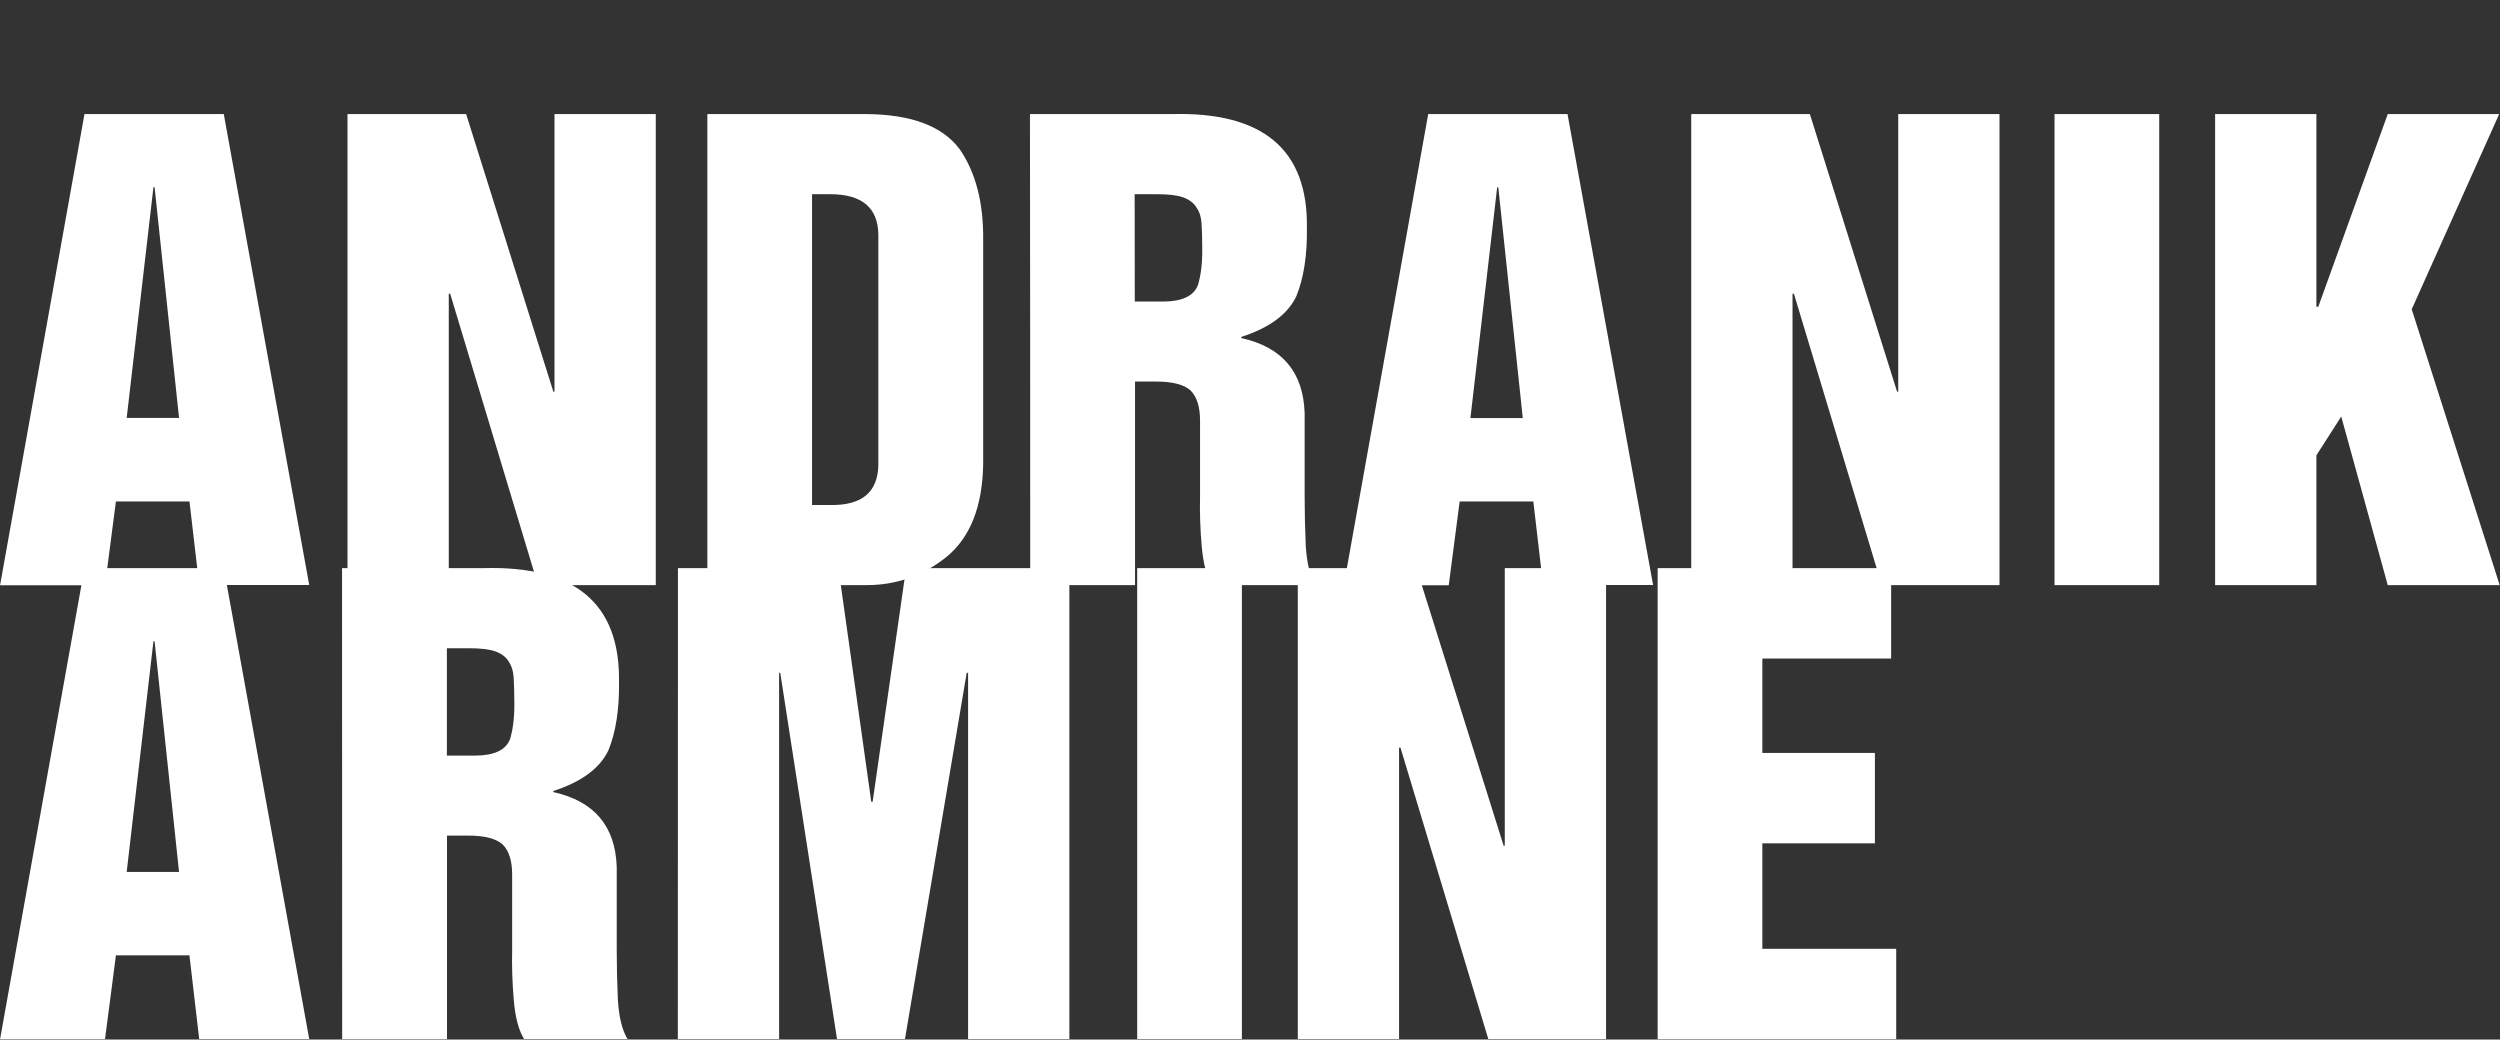 <?xml version="1.0" encoding="UTF-8"?> <svg xmlns="http://www.w3.org/2000/svg" viewBox="0 0 197.21 82.00" data-guides="{&quot;vertical&quot;:[],&quot;horizontal&quot;:[]}"><rect x="0" y="0" width="197.21" height="82.00" fill="#333333" stroke="none"/><path fill="rgb(255, 255, 255)" stroke="none" fill-opacity="1" stroke-width="1" stroke-opacity="1" color="rgb(51, 51, 51)" class="cls-1" id="tSvg156abc30149" title="Path 57" d="M14.944 39.557C13.011 39.557 11.077 39.557 9.144 39.557C8.858 41.76 8.571 43.963 8.284 46.166C5.525 46.166 2.765 46.166 0.005 46.166C2.225 33.778 4.445 21.389 6.664 9C10.327 9 13.99 9 17.653 9C19.9 21.382 22.146 33.764 24.393 46.146C21.5 46.146 18.607 46.146 15.713 46.146C15.457 43.943 15.2 41.74 14.944 39.537C14.944 39.544 14.944 39.55 14.944 39.557ZM12.194 14.769C12.164 14.769 12.134 14.769 12.104 14.769C11.401 20.835 10.697 26.901 9.994 32.968C11.371 32.968 12.747 32.968 14.124 32.968C13.48 26.901 12.837 20.835 12.194 14.769Z"></path><path fill="rgb(255, 255, 255)" stroke="none" fill-opacity="1" stroke-width="1" stroke-opacity="1" color="rgb(51, 51, 51)" class="cls-1" id="tSvg10291f3ceb" title="Path 58" d="M27.412 9C30.532 9 33.652 9 36.771 9C39.064 16.299 41.358 23.599 43.651 30.898C43.681 30.898 43.711 30.898 43.741 30.898C43.741 23.599 43.741 16.299 43.741 9C46.404 9 49.067 9 51.73 9C51.73 21.385 51.73 33.771 51.73 46.156C48.633 46.156 45.537 46.156 42.441 46.156C40.131 38.494 37.821 30.831 35.511 23.169C35.475 23.169 35.438 23.169 35.401 23.169C35.401 30.831 35.401 38.494 35.401 46.156C32.738 46.156 30.075 46.156 27.412 46.156C27.412 33.771 27.412 21.385 27.412 9Z"></path><path fill="rgb(255, 255, 255)" stroke="none" fill-opacity="1" stroke-width="1" stroke-opacity="1" color="rgb(51, 51, 51)" class="cls-1" id="tSvge26768ccb1" title="Path 59" d="M55.799 9C59.989 9 64.178 9 68.368 9C71.918 9.03 74.368 9.96 75.717 11.79C76.967 13.61 77.587 15.989 77.557 18.939C77.557 24.832 77.557 30.724 77.557 36.617C77.497 39.967 76.537 42.397 74.668 43.926C72.828 45.406 70.728 46.156 68.368 46.156C64.178 46.156 59.989 46.156 55.799 46.156C55.799 33.771 55.799 21.385 55.799 9ZM64.058 39.837C64.532 39.837 65.005 39.837 65.478 39.837C67.988 39.887 69.248 38.827 69.288 36.677C69.288 30.618 69.288 24.558 69.288 18.499C69.258 16.379 67.988 15.319 65.478 15.319C65.005 15.319 64.532 15.319 64.058 15.319C64.058 23.495 64.058 31.671 64.058 39.837Z"></path><path fill="rgb(255, 255, 255)" stroke="none" fill-opacity="1" stroke-width="1" stroke-opacity="1" color="rgb(51, 51, 51)" class="cls-1" id="tSvg13cd92d2a5" title="Path 60" d="M81.247 9C84.966 9 88.686 9 92.406 9C99.625 8.8 103.184 11.79 103.094 17.969C103.124 20.139 102.845 21.939 102.255 23.378C101.575 24.798 100.125 25.868 97.915 26.578C97.915 26.608 97.915 26.638 97.915 26.668C101.145 27.378 102.805 29.348 102.915 32.578C102.915 34.764 102.915 36.95 102.915 39.137C102.915 40.407 102.945 41.727 103.004 43.087C103.094 44.446 103.344 45.466 103.764 46.156C101.045 46.156 98.325 46.156 95.605 46.156C95.185 45.476 94.915 44.456 94.795 43.087C94.675 41.727 94.635 40.407 94.665 39.137C94.665 37.154 94.665 35.171 94.665 33.188C94.665 32.098 94.415 31.298 93.915 30.798C93.385 30.328 92.476 30.098 91.196 30.098C90.642 30.098 90.089 30.098 89.536 30.098C89.536 35.451 89.536 40.803 89.536 46.156C86.779 46.156 84.023 46.156 81.267 46.156C81.267 33.771 81.267 21.385 81.247 9ZM89.516 23.788C90.252 23.788 90.989 23.788 91.726 23.788C93.236 23.788 94.156 23.358 94.495 22.499C94.745 21.679 94.865 20.649 94.835 19.409C94.835 18.759 94.815 18.179 94.785 17.659C94.755 17.129 94.625 16.709 94.395 16.389C94.185 16.029 93.835 15.749 93.335 15.569C92.856 15.399 92.166 15.319 91.266 15.319C90.679 15.319 90.093 15.319 89.506 15.319C89.506 18.146 89.506 20.972 89.516 23.788Z"></path><path fill="rgb(255, 255, 255)" stroke="none" fill-opacity="1" stroke-width="1" stroke-opacity="1" color="rgb(51, 51, 51)" class="cls-1" id="tSvg10688fae7b5" title="Path 61" d="M120.943 39.557C119.01 39.557 117.076 39.557 115.143 39.557C114.857 41.76 114.57 43.963 114.283 46.166C111.524 46.166 108.764 46.166 106.004 46.166C108.224 33.778 110.444 21.389 112.663 9C116.326 9 119.99 9 123.652 9C125.902 21.382 128.152 33.764 130.402 46.146C127.509 46.146 124.616 46.146 121.723 46.146C121.466 43.943 121.209 41.74 120.953 39.537C120.949 39.544 120.946 39.55 120.943 39.557ZM118.193 14.779C118.163 14.779 118.133 14.779 118.103 14.779C117.4 20.845 116.697 26.912 115.993 32.977C117.37 32.977 118.746 32.977 120.123 32.977C119.48 26.912 118.836 20.845 118.193 14.779Z"></path><path fill="rgb(255, 255, 255)" stroke="none" fill-opacity="1" stroke-width="1" stroke-opacity="1" color="rgb(51, 51, 51)" class="cls-1" id="tSvgb246ea07c7" title="Path 62" d="M133.411 9C136.531 9 139.651 9 142.77 9C145.064 16.299 147.357 23.599 149.65 30.898C149.68 30.898 149.71 30.898 149.74 30.898C149.74 23.599 149.74 16.299 149.74 9C152.403 9 155.066 9 157.729 9C157.729 21.385 157.729 33.771 157.729 46.156C154.633 46.156 151.536 46.156 148.44 46.156C146.13 38.494 143.82 30.831 141.511 23.169C141.474 23.169 141.437 23.169 141.401 23.169C141.401 30.831 141.401 38.494 141.401 46.156C138.738 46.156 136.075 46.156 133.411 46.156C133.411 33.771 133.411 21.385 133.411 9Z"></path><path fill="rgb(255, 255, 255)" stroke="none" fill-opacity="1" stroke-width="1" stroke-opacity="1" color="rgb(51, 51, 51)" class="cls-1" id="tSvg13bb493a13a" title="Path 63" d="M162.069 9C164.821 9 167.575 9 170.328 9C170.328 21.385 170.328 33.771 170.328 46.156C167.575 46.156 164.821 46.156 162.069 46.156C162.069 33.771 162.069 21.385 162.069 9Z"></path><path fill="rgb(255, 255, 255)" stroke="none" fill-opacity="1" stroke-width="1" stroke-opacity="1" color="rgb(51, 51, 51)" class="cls-1" id="tSvg10d76df6c5d" title="Path 64" d="M174.737 9C177.4 9 180.063 9 182.726 9C182.726 14.066 182.726 19.132 182.726 24.198C182.776 24.198 182.826 24.198 182.876 24.198C184.703 19.132 186.529 14.066 188.356 9C191.286 9 194.215 9 197.145 9C194.845 14.133 192.545 19.266 190.246 24.398C192.559 31.651 194.872 38.904 197.185 46.156C194.242 46.156 191.299 46.156 188.356 46.156C187.133 41.723 185.909 37.29 184.686 32.858C184.033 33.877 183.38 34.897 182.726 35.917C182.726 39.33 182.726 42.743 182.726 46.156C180.063 46.156 177.4 46.156 174.737 46.156C174.737 33.771 174.737 21.385 174.737 9C174.737 9 174.737 9 174.737 9Z"></path><path fill="rgb(255, 255, 255)" stroke="none" fill-opacity="1" stroke-width="1" stroke-opacity="1" color="rgb(51, 51, 51)" class="cls-1" id="tSvge84943b965" title="Path 65" d="M14.944 75.363C13.011 75.363 11.077 75.363 9.144 75.363C8.858 77.566 8.571 79.769 8.284 81.972C5.525 81.972 2.765 81.972 0.005 81.972C2.225 69.587 4.445 57.202 6.664 44.816C10.327 44.816 13.99 44.816 17.653 44.816C19.9 57.198 22.146 69.58 24.393 81.963C21.5 81.963 18.607 81.963 15.713 81.963C15.457 79.759 15.2 77.556 14.944 75.363ZM12.194 50.586C12.164 50.586 12.134 50.586 12.104 50.586C11.401 56.652 10.697 62.718 9.994 68.784C11.371 68.784 12.747 68.784 14.124 68.784C13.48 62.718 12.837 56.652 12.194 50.586Z"></path><path fill="rgb(255, 255, 255)" stroke="none" fill-opacity="1" stroke-width="1" stroke-opacity="1" color="rgb(51, 51, 51)" class="cls-1" id="tSvg7bf11c7382" title="Path 66" d="M26.982 44.816C30.702 44.816 34.422 44.816 38.141 44.816C45.361 44.616 48.92 47.606 48.83 53.785C48.86 55.955 48.58 57.755 47.99 59.195C47.31 60.615 45.86 61.685 43.651 62.395C43.651 62.425 43.651 62.455 43.651 62.484C46.87 63.194 48.54 65.164 48.65 68.384C48.65 70.57 48.65 72.757 48.65 74.943C48.65 76.213 48.68 77.533 48.74 78.893C48.83 80.253 49.08 81.273 49.5 81.963C46.78 81.963 44.061 81.963 41.341 81.963C40.921 81.283 40.641 80.263 40.531 78.893C40.411 77.533 40.371 76.213 40.401 74.943C40.401 72.96 40.401 70.977 40.401 68.994C40.401 67.904 40.151 67.114 39.651 66.614C39.121 66.144 38.211 65.914 36.921 65.914C36.368 65.914 35.815 65.914 35.261 65.914C35.261 71.267 35.261 76.62 35.261 81.972C32.505 81.972 29.749 81.972 26.992 81.972C26.992 69.587 26.992 57.202 26.982 44.816ZM35.252 59.605C35.988 59.605 36.725 59.605 37.461 59.605C38.971 59.605 39.891 59.175 40.231 58.315C40.481 57.495 40.601 56.465 40.571 55.225C40.571 54.575 40.551 53.995 40.521 53.475C40.491 52.946 40.361 52.526 40.141 52.206C39.931 51.846 39.581 51.566 39.081 51.386C38.601 51.216 37.911 51.136 37.011 51.136C36.425 51.136 35.838 51.136 35.252 51.136C35.252 53.962 35.252 56.788 35.252 59.605Z"></path><path fill="rgb(255, 255, 255)" stroke="none" fill-opacity="1" stroke-width="1" stroke-opacity="1" color="rgb(51, 51, 51)" class="cls-1" id="tSvga559b88dd6" title="Path 67" d="M53.48 44.816C57.699 44.816 61.919 44.816 66.138 44.816C67.002 50.959 67.865 57.102 68.728 63.244C68.765 63.244 68.801 63.244 68.838 63.244C69.718 57.102 70.598 50.959 71.478 44.816C75.771 44.816 80.064 44.816 84.356 44.816C84.356 57.198 84.356 69.58 84.356 81.963C81.693 81.963 79.03 81.963 76.367 81.963C76.367 72.334 76.367 62.705 76.367 53.075C76.331 53.075 76.294 53.075 76.257 53.075C74.634 62.705 73.011 72.334 71.388 81.963C69.601 81.963 67.815 81.963 66.028 81.963C64.535 72.334 63.042 62.705 61.549 53.075C61.519 53.075 61.489 53.075 61.459 53.075C61.459 62.705 61.459 72.334 61.459 81.963C58.796 81.963 56.133 81.963 53.47 81.963C53.47 69.58 53.47 57.198 53.48 44.816Z"></path><path fill="rgb(255, 255, 255)" stroke="none" fill-opacity="1" stroke-width="1" stroke-opacity="1" color="rgb(51, 51, 51)" class="cls-1" id="tSvgf718873a80" title="Path 68" d="M89.706 44.816C92.459 44.816 95.212 44.816 97.965 44.816C97.965 57.198 97.965 69.58 97.965 81.963C95.212 81.963 92.459 81.963 89.706 81.963C89.706 69.58 89.706 57.198 89.706 44.816Z"></path><path fill="rgb(255, 255, 255)" stroke="none" fill-opacity="1" stroke-width="1" stroke-opacity="1" color="rgb(51, 51, 51)" class="cls-1" id="tSvg2eaeebb674" title="Path 69" d="M102.375 44.816C105.494 44.816 108.614 44.816 111.734 44.816C114.027 52.116 116.32 59.415 118.613 66.714C118.643 66.714 118.673 66.714 118.703 66.714C118.703 59.415 118.703 52.116 118.703 44.816C121.366 44.816 124.029 44.816 126.692 44.816C126.692 57.198 126.692 69.58 126.692 81.963C123.596 81.963 120.499 81.963 117.403 81.963C115.093 74.3 112.784 66.637 110.474 58.975C110.437 58.975 110.4 58.975 110.364 58.975C110.364 66.637 110.364 74.3 110.364 81.963C107.701 81.963 105.038 81.963 102.375 81.963C102.375 69.58 102.375 57.198 102.375 44.816Z"></path><path fill="rgb(255, 255, 255)" stroke="none" fill-opacity="1" stroke-width="1" stroke-opacity="1" color="rgb(51, 51, 51)" class="cls-1" id="tSvg1241b07d894" title="Path 70" d="M130.762 44.816C136.901 44.816 143.04 44.816 149.18 44.816C149.18 47.193 149.18 49.569 149.18 51.946C145.793 51.946 142.407 51.946 139.021 51.946C139.021 54.429 139.021 56.912 139.021 59.395C141.981 59.395 144.94 59.395 147.9 59.395C147.9 61.771 147.9 64.148 147.9 66.524C144.94 66.524 141.981 66.524 139.021 66.524C139.021 69.297 139.021 72.07 139.021 74.843C142.541 74.843 146.06 74.843 149.58 74.843C149.58 77.22 149.58 79.596 149.58 81.972C143.307 81.972 137.034 81.972 130.762 81.972C130.762 69.587 130.762 57.202 130.762 44.816Z"></path><defs></defs></svg> 
